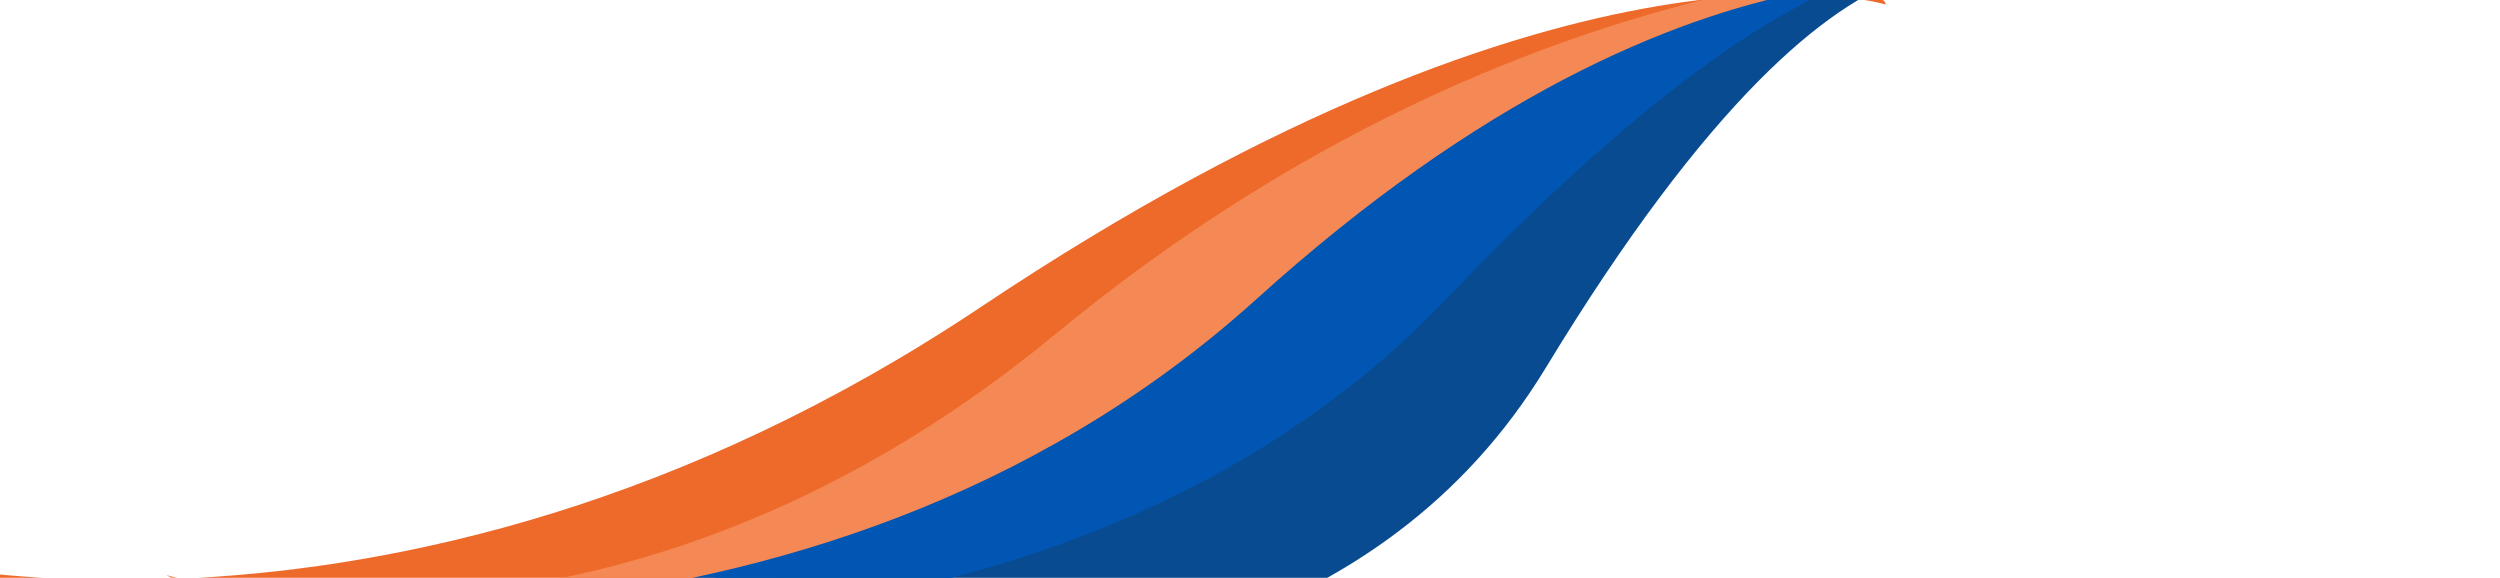 <svg xmlns="http://www.w3.org/2000/svg" width="229" height="52.927"><defs><clipPath id="a"><path data-name="Rectangle 2382" fill="#fff" stroke="#707070" d="M0 0h229v52.927H0z"/></clipPath></defs><g data-name="Mask Group 63" clip-path="url(#a)"><g data-name="Group 1183"><path data-name="Path 3878" d="M172.723.415s-28.208-8.824-82.856 27.692-103.206 22.3-103.206 22.3 53.855 28.468 120.282-14.979S172.723.415 172.723.415z" fill="#ee6a2a"/><path data-name="Path 3880" d="M177.812-3.178s-39.408-.644-81.117 33.771-81.451 22.075-81.451 22.075 42.5 28.186 94.927-14.83 67.641-41.016 67.641-41.016z" fill="#f58955"/><path data-name="Path 3881" d="M184.85-.751s-22.712-9.644-68.995 28.234S26.18 53.961 26.18 53.961s85.475 29.026 115.406-20.259S184.85-.75 184.85-.75z" fill="#084b91"/><path data-name="Path 3879" d="M184.355-.944s-28.03-8.94-69.268 28.346-98.979 27.345-98.979 27.345 75.018 15.97 116.36-27.344S184.354-.944 184.354-.944z" fill="#0056b2"/></g></g></svg>